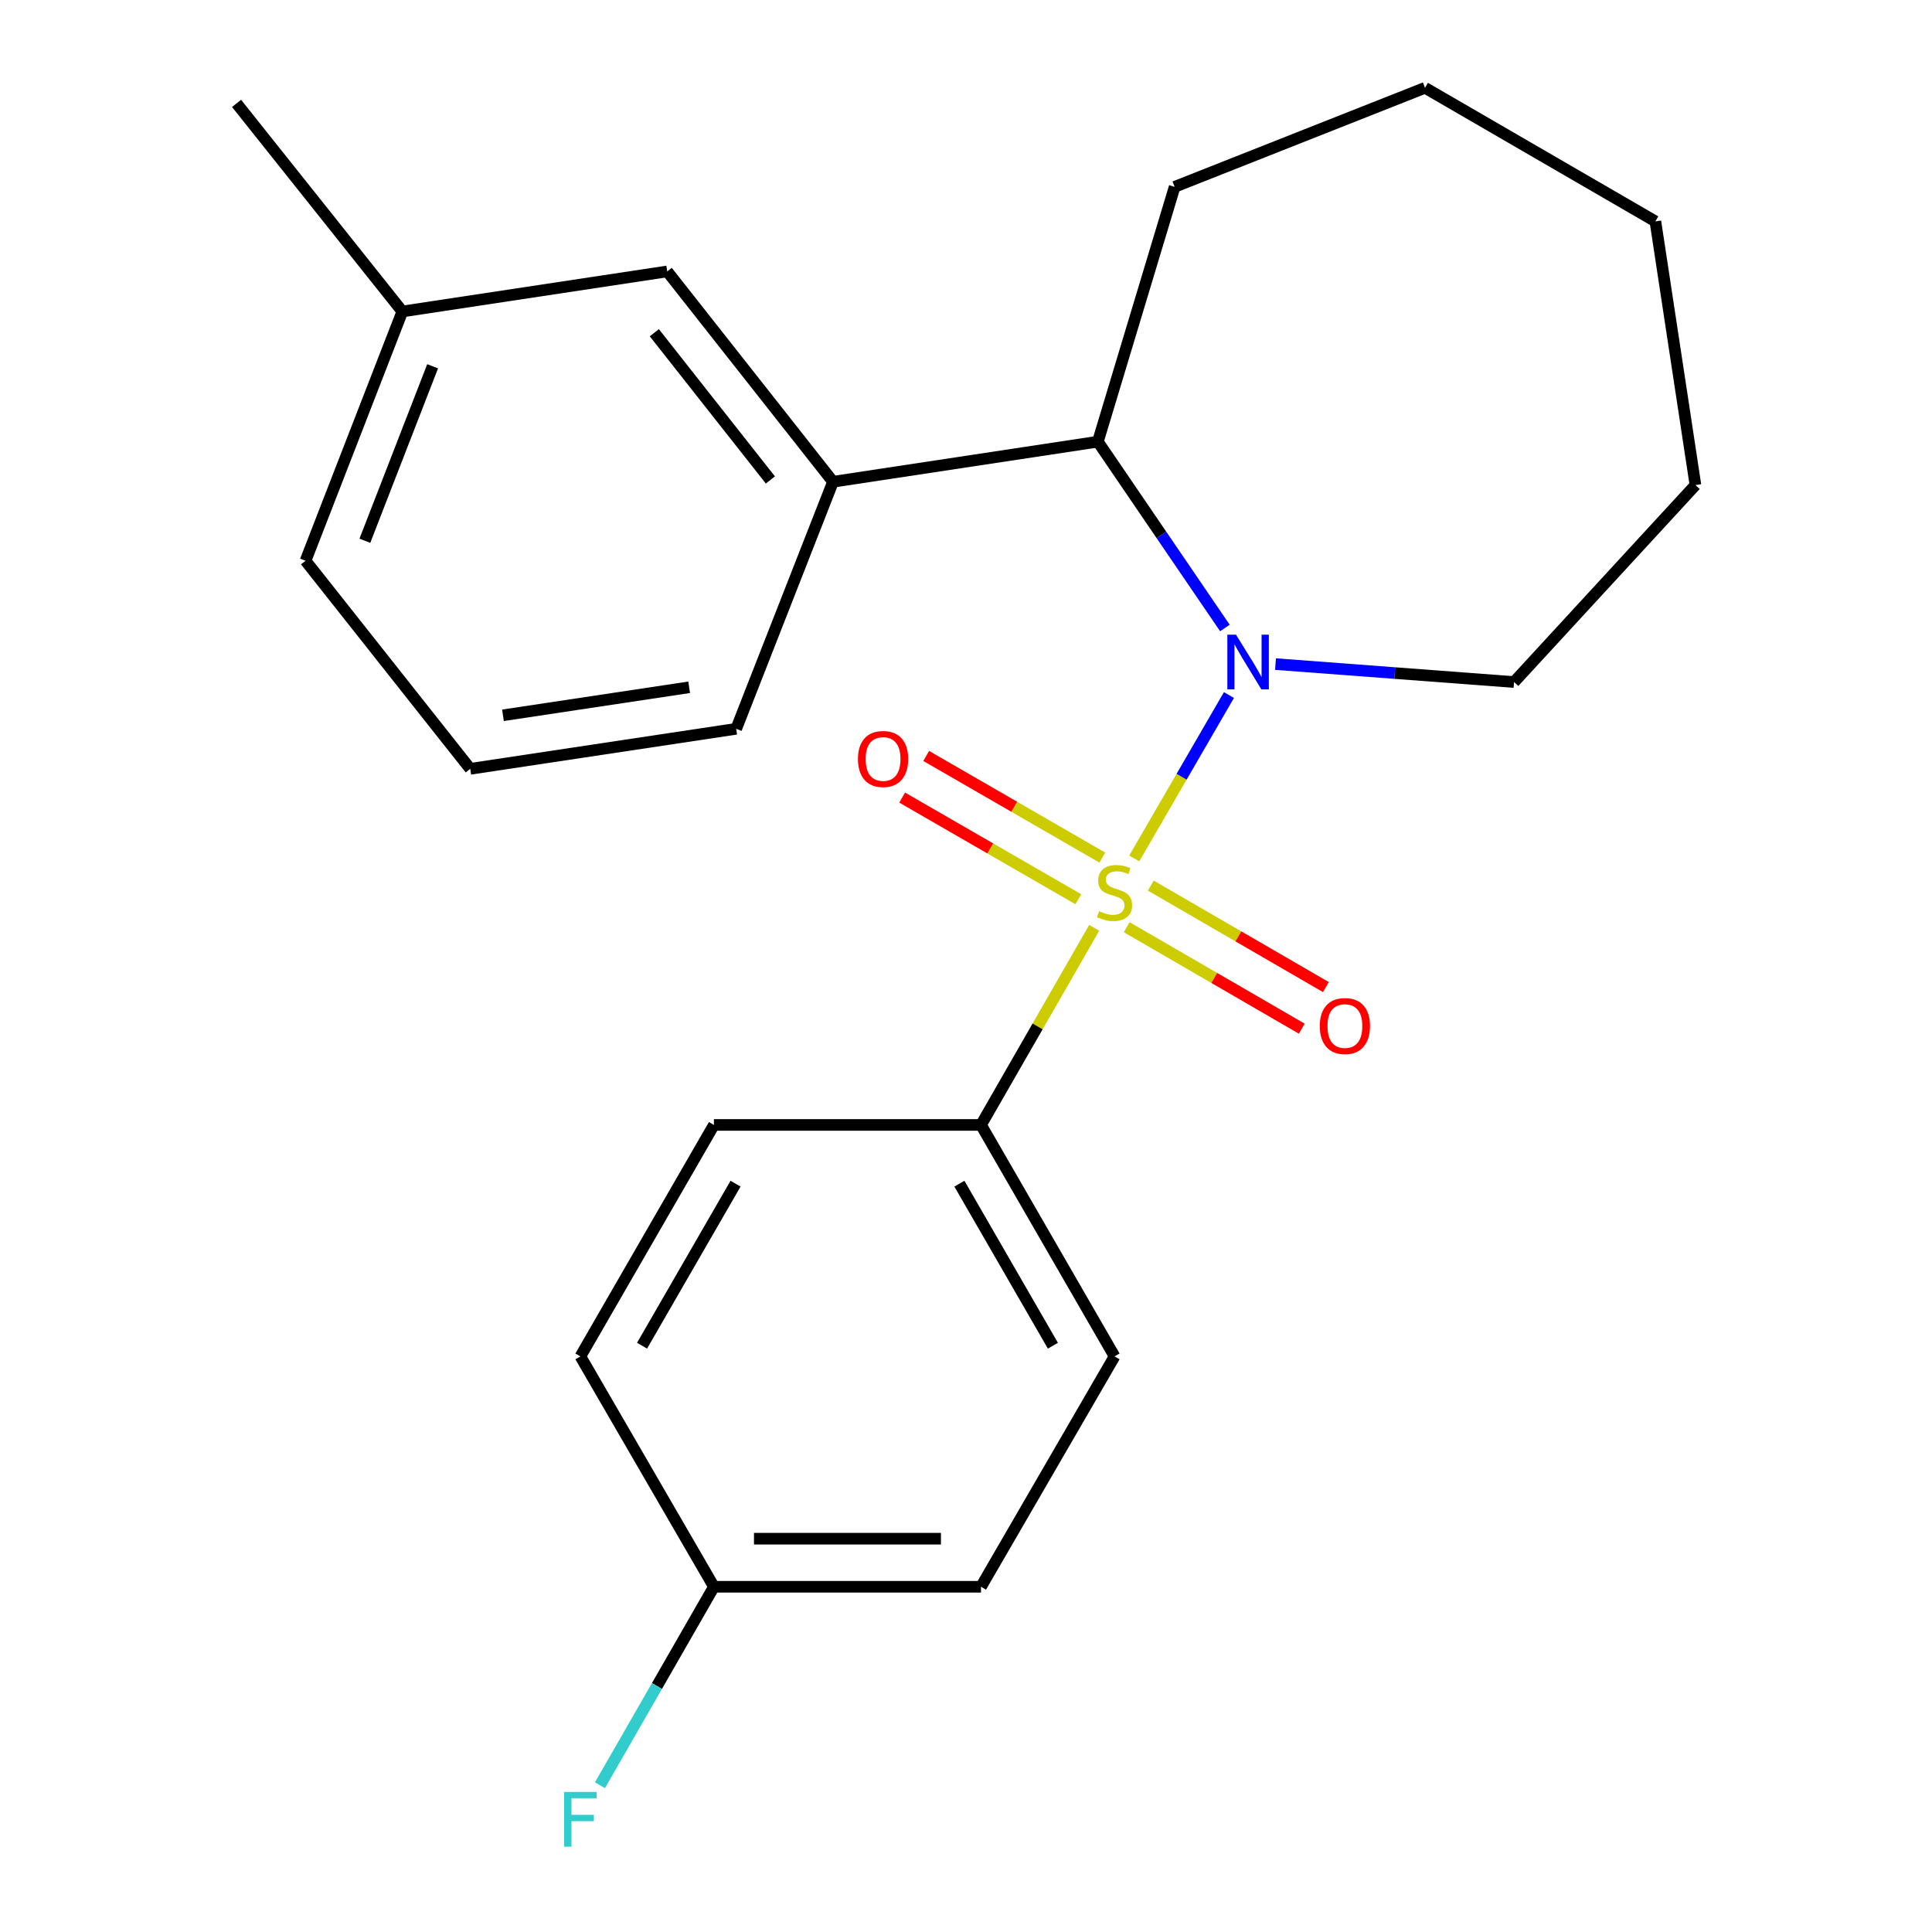 <?xml version='1.0' encoding='iso-8859-1'?>
<svg version='1.1' baseProfile='full'
              xmlns='http://www.w3.org/2000/svg'
                      xmlns:rdkit='http://www.rdkit.org/xml'
                      xmlns:xlink='http://www.w3.org/1999/xlink'
                  xml:space='preserve'
width='1000px' height='1000px' viewBox='0 0 1000 1000'>
<!-- END OF HEADER -->
<rect style='opacity:1.0;fill:#FFFFFF;stroke:none' width='1000' height='1000' x='0' y='0'> </rect>
<path class='bond-0' d='M 587.078,444.331 L 611.589,402.045' style='fill:none;fill-rule:evenodd;stroke:#CCCC00;stroke-width:6px;stroke-linecap:butt;stroke-linejoin:miter;stroke-opacity:1' />
<path class='bond-0' d='M 611.589,402.045 L 636.1,359.758' style='fill:none;fill-rule:evenodd;stroke:#0000FF;stroke-width:6px;stroke-linecap:butt;stroke-linejoin:miter;stroke-opacity:1' />
<path class='bond-2' d='M 566.358,480.247 L 537.063,531.257' style='fill:none;fill-rule:evenodd;stroke:#CCCC00;stroke-width:6px;stroke-linecap:butt;stroke-linejoin:miter;stroke-opacity:1' />
<path class='bond-2' d='M 537.063,531.257 L 507.768,582.266' style='fill:none;fill-rule:evenodd;stroke:#000000;stroke-width:6px;stroke-linecap:butt;stroke-linejoin:miter;stroke-opacity:1' />
<path class='bond-4' d='M 570.576,443.887 L 524.984,417.583' style='fill:none;fill-rule:evenodd;stroke:#CCCC00;stroke-width:6px;stroke-linecap:butt;stroke-linejoin:miter;stroke-opacity:1' />
<path class='bond-4' d='M 524.984,417.583 L 479.393,391.279' style='fill:none;fill-rule:evenodd;stroke:#FF0000;stroke-width:6px;stroke-linecap:butt;stroke-linejoin:miter;stroke-opacity:1' />
<path class='bond-4' d='M 558.141,465.438 L 512.55,439.135' style='fill:none;fill-rule:evenodd;stroke:#CCCC00;stroke-width:6px;stroke-linecap:butt;stroke-linejoin:miter;stroke-opacity:1' />
<path class='bond-4' d='M 512.55,439.135 L 466.959,412.831' style='fill:none;fill-rule:evenodd;stroke:#FF0000;stroke-width:6px;stroke-linecap:butt;stroke-linejoin:miter;stroke-opacity:1' />
<path class='bond-5' d='M 583.183,479.919 L 628.49,506.179' style='fill:none;fill-rule:evenodd;stroke:#CCCC00;stroke-width:6px;stroke-linecap:butt;stroke-linejoin:miter;stroke-opacity:1' />
<path class='bond-5' d='M 628.49,506.179 L 673.798,532.439' style='fill:none;fill-rule:evenodd;stroke:#FF0000;stroke-width:6px;stroke-linecap:butt;stroke-linejoin:miter;stroke-opacity:1' />
<path class='bond-5' d='M 595.66,458.393 L 640.967,484.652' style='fill:none;fill-rule:evenodd;stroke:#CCCC00;stroke-width:6px;stroke-linecap:butt;stroke-linejoin:miter;stroke-opacity:1' />
<path class='bond-5' d='M 640.967,484.652 L 686.274,510.912' style='fill:none;fill-rule:evenodd;stroke:#FF0000;stroke-width:6px;stroke-linecap:butt;stroke-linejoin:miter;stroke-opacity:1' />
<path class='bond-1' d='M 634.005,325.05 L 601.131,276.829' style='fill:none;fill-rule:evenodd;stroke:#0000FF;stroke-width:6px;stroke-linecap:butt;stroke-linejoin:miter;stroke-opacity:1' />
<path class='bond-1' d='M 601.131,276.829 L 568.257,228.608' style='fill:none;fill-rule:evenodd;stroke:#000000;stroke-width:6px;stroke-linecap:butt;stroke-linejoin:miter;stroke-opacity:1' />
<path class='bond-9' d='M 660.202,343.729 L 721.938,348.378' style='fill:none;fill-rule:evenodd;stroke:#0000FF;stroke-width:6px;stroke-linecap:butt;stroke-linejoin:miter;stroke-opacity:1' />
<path class='bond-9' d='M 721.938,348.378 L 783.673,353.028' style='fill:none;fill-rule:evenodd;stroke:#000000;stroke-width:6px;stroke-linecap:butt;stroke-linejoin:miter;stroke-opacity:1' />
<path class='bond-3' d='M 568.257,228.608 L 431.162,249.356' style='fill:none;fill-rule:evenodd;stroke:#000000;stroke-width:6px;stroke-linecap:butt;stroke-linejoin:miter;stroke-opacity:1' />
<path class='bond-16' d='M 568.257,228.608 L 607.998,96.71' style='fill:none;fill-rule:evenodd;stroke:#000000;stroke-width:6px;stroke-linecap:butt;stroke-linejoin:miter;stroke-opacity:1' />
<path class='bond-7' d='M 507.768,582.266 L 576.897,702.069' style='fill:none;fill-rule:evenodd;stroke:#000000;stroke-width:6px;stroke-linecap:butt;stroke-linejoin:miter;stroke-opacity:1' />
<path class='bond-7' d='M 496.587,612.672 L 544.977,696.534' style='fill:none;fill-rule:evenodd;stroke:#000000;stroke-width:6px;stroke-linecap:butt;stroke-linejoin:miter;stroke-opacity:1' />
<path class='bond-8' d='M 507.768,582.266 L 369.526,582.266' style='fill:none;fill-rule:evenodd;stroke:#000000;stroke-width:6px;stroke-linecap:butt;stroke-linejoin:miter;stroke-opacity:1' />
<path class='bond-6' d='M 431.162,249.356 L 345.35,140.487' style='fill:none;fill-rule:evenodd;stroke:#000000;stroke-width:6px;stroke-linecap:butt;stroke-linejoin:miter;stroke-opacity:1' />
<path class='bond-6' d='M 398.749,248.428 L 338.681,172.22' style='fill:none;fill-rule:evenodd;stroke:#000000;stroke-width:6px;stroke-linecap:butt;stroke-linejoin:miter;stroke-opacity:1' />
<path class='bond-15' d='M 431.162,249.356 L 381.054,377.231' style='fill:none;fill-rule:evenodd;stroke:#000000;stroke-width:6px;stroke-linecap:butt;stroke-linejoin:miter;stroke-opacity:1' />
<path class='bond-11' d='M 345.35,140.487 L 208.254,161.221' style='fill:none;fill-rule:evenodd;stroke:#000000;stroke-width:6px;stroke-linecap:butt;stroke-linejoin:miter;stroke-opacity:1' />
<path class='bond-13' d='M 576.897,702.069 L 507.768,821.306' style='fill:none;fill-rule:evenodd;stroke:#000000;stroke-width:6px;stroke-linecap:butt;stroke-linejoin:miter;stroke-opacity:1' />
<path class='bond-12' d='M 369.526,582.266 L 300.411,702.069' style='fill:none;fill-rule:evenodd;stroke:#000000;stroke-width:6px;stroke-linecap:butt;stroke-linejoin:miter;stroke-opacity:1' />
<path class='bond-12' d='M 380.711,612.67 L 332.33,696.532' style='fill:none;fill-rule:evenodd;stroke:#000000;stroke-width:6px;stroke-linecap:butt;stroke-linejoin:miter;stroke-opacity:1' />
<path class='bond-20' d='M 783.673,353.028 L 877.558,251.07' style='fill:none;fill-rule:evenodd;stroke:#000000;stroke-width:6px;stroke-linecap:butt;stroke-linejoin:miter;stroke-opacity:1' />
<path class='bond-10' d='M 369.526,821.306 L 300.411,702.069' style='fill:none;fill-rule:evenodd;stroke:#000000;stroke-width:6px;stroke-linecap:butt;stroke-linejoin:miter;stroke-opacity:1' />
<path class='bond-14' d='M 369.526,821.306 L 340.03,872.675' style='fill:none;fill-rule:evenodd;stroke:#000000;stroke-width:6px;stroke-linecap:butt;stroke-linejoin:miter;stroke-opacity:1' />
<path class='bond-14' d='M 340.03,872.675 L 310.534,924.045' style='fill:none;fill-rule:evenodd;stroke:#33CCCC;stroke-width:6px;stroke-linecap:butt;stroke-linejoin:miter;stroke-opacity:1' />
<path class='bond-23' d='M 369.526,821.306 L 507.768,821.306' style='fill:none;fill-rule:evenodd;stroke:#000000;stroke-width:6px;stroke-linecap:butt;stroke-linejoin:miter;stroke-opacity:1' />
<path class='bond-23' d='M 390.262,796.424 L 487.032,796.424' style='fill:none;fill-rule:evenodd;stroke:#000000;stroke-width:6px;stroke-linecap:butt;stroke-linejoin:miter;stroke-opacity:1' />
<path class='bond-19' d='M 208.254,161.221 L 122.442,53.513' style='fill:none;fill-rule:evenodd;stroke:#000000;stroke-width:6px;stroke-linecap:butt;stroke-linejoin:miter;stroke-opacity:1' />
<path class='bond-25' d='M 208.254,161.221 L 158.146,290.244' style='fill:none;fill-rule:evenodd;stroke:#000000;stroke-width:6px;stroke-linecap:butt;stroke-linejoin:miter;stroke-opacity:1' />
<path class='bond-25' d='M 223.931,189.582 L 188.856,279.898' style='fill:none;fill-rule:evenodd;stroke:#000000;stroke-width:6px;stroke-linecap:butt;stroke-linejoin:miter;stroke-opacity:1' />
<path class='bond-17' d='M 381.054,377.231 L 243.392,397.952' style='fill:none;fill-rule:evenodd;stroke:#000000;stroke-width:6px;stroke-linecap:butt;stroke-linejoin:miter;stroke-opacity:1' />
<path class='bond-17' d='M 356.701,355.736 L 260.338,370.24' style='fill:none;fill-rule:evenodd;stroke:#000000;stroke-width:6px;stroke-linecap:butt;stroke-linejoin:miter;stroke-opacity:1' />
<path class='bond-21' d='M 607.998,96.71 L 737.588,45.455' style='fill:none;fill-rule:evenodd;stroke:#000000;stroke-width:6px;stroke-linecap:butt;stroke-linejoin:miter;stroke-opacity:1' />
<path class='bond-18' d='M 243.392,397.952 L 158.146,290.244' style='fill:none;fill-rule:evenodd;stroke:#000000;stroke-width:6px;stroke-linecap:butt;stroke-linejoin:miter;stroke-opacity:1' />
<path class='bond-22' d='M 877.558,251.07 L 856.824,114.583' style='fill:none;fill-rule:evenodd;stroke:#000000;stroke-width:6px;stroke-linecap:butt;stroke-linejoin:miter;stroke-opacity:1' />
<path class='bond-24' d='M 737.588,45.455 L 856.824,114.583' style='fill:none;fill-rule:evenodd;stroke:#000000;stroke-width:6px;stroke-linecap:butt;stroke-linejoin:miter;stroke-opacity:1' />
<path  class='atom-0' d='M 568.897 471.617
Q 569.217 471.737, 570.537 472.297
Q 571.857 472.857, 573.297 473.217
Q 574.777 473.537, 576.217 473.537
Q 578.897 473.537, 580.457 472.257
Q 582.017 470.937, 582.017 468.657
Q 582.017 467.097, 581.217 466.137
Q 580.457 465.177, 579.257 464.657
Q 578.057 464.137, 576.057 463.537
Q 573.537 462.777, 572.017 462.057
Q 570.537 461.337, 569.457 459.817
Q 568.417 458.297, 568.417 455.737
Q 568.417 452.177, 570.817 449.977
Q 573.257 447.777, 578.057 447.777
Q 581.337 447.777, 585.057 449.337
L 584.137 452.417
Q 580.737 451.017, 578.177 451.017
Q 575.417 451.017, 573.897 452.177
Q 572.377 453.297, 572.417 455.257
Q 572.417 456.777, 573.177 457.697
Q 573.977 458.617, 575.097 459.137
Q 576.257 459.657, 578.177 460.257
Q 580.737 461.057, 582.257 461.857
Q 583.777 462.657, 584.857 464.297
Q 585.977 465.897, 585.977 468.657
Q 585.977 472.577, 583.337 474.697
Q 580.737 476.777, 576.377 476.777
Q 573.857 476.777, 571.937 476.217
Q 570.057 475.697, 567.817 474.777
L 568.897 471.617
' fill='#CCCC00'/>
<path  class='atom-1' d='M 639.751 328.5
L 649.031 343.5
Q 649.951 344.98, 651.431 347.66
Q 652.911 350.34, 652.991 350.5
L 652.991 328.5
L 656.751 328.5
L 656.751 356.82
L 652.871 356.82
L 642.911 340.42
Q 641.751 338.5, 640.511 336.3
Q 639.311 334.1, 638.951 333.42
L 638.951 356.82
L 635.271 356.82
L 635.271 328.5
L 639.751 328.5
' fill='#0000FF'/>
<path  class='atom-5' d='M 444.08 392.848
Q 444.08 386.048, 447.44 382.248
Q 450.8 378.448, 457.08 378.448
Q 463.36 378.448, 466.72 382.248
Q 470.08 386.048, 470.08 392.848
Q 470.08 399.728, 466.68 403.648
Q 463.28 407.528, 457.08 407.528
Q 450.84 407.528, 447.44 403.648
Q 444.08 399.768, 444.08 392.848
M 457.08 404.328
Q 461.4 404.328, 463.72 401.448
Q 466.08 398.528, 466.08 392.848
Q 466.08 387.288, 463.72 384.488
Q 461.4 381.648, 457.08 381.648
Q 452.76 381.648, 450.4 384.448
Q 448.08 387.248, 448.08 392.848
Q 448.08 398.568, 450.4 401.448
Q 452.76 404.328, 457.08 404.328
' fill='#FF0000'/>
<path  class='atom-6' d='M 683.119 531.077
Q 683.119 524.277, 686.479 520.477
Q 689.839 516.677, 696.119 516.677
Q 702.399 516.677, 705.759 520.477
Q 709.119 524.277, 709.119 531.077
Q 709.119 537.957, 705.719 541.877
Q 702.319 545.757, 696.119 545.757
Q 689.879 545.757, 686.479 541.877
Q 683.119 537.997, 683.119 531.077
M 696.119 542.557
Q 700.439 542.557, 702.759 539.677
Q 705.119 536.757, 705.119 531.077
Q 705.119 525.517, 702.759 522.717
Q 700.439 519.877, 696.119 519.877
Q 691.799 519.877, 689.439 522.677
Q 687.119 525.477, 687.119 531.077
Q 687.119 536.797, 689.439 539.677
Q 691.799 542.557, 696.119 542.557
' fill='#FF0000'/>
<path  class='atom-15' d='M 291.991 927.515
L 308.831 927.515
L 308.831 930.755
L 295.791 930.755
L 295.791 939.355
L 307.391 939.355
L 307.391 942.635
L 295.791 942.635
L 295.791 955.835
L 291.991 955.835
L 291.991 927.515
' fill='#33CCCC'/>
</svg>
